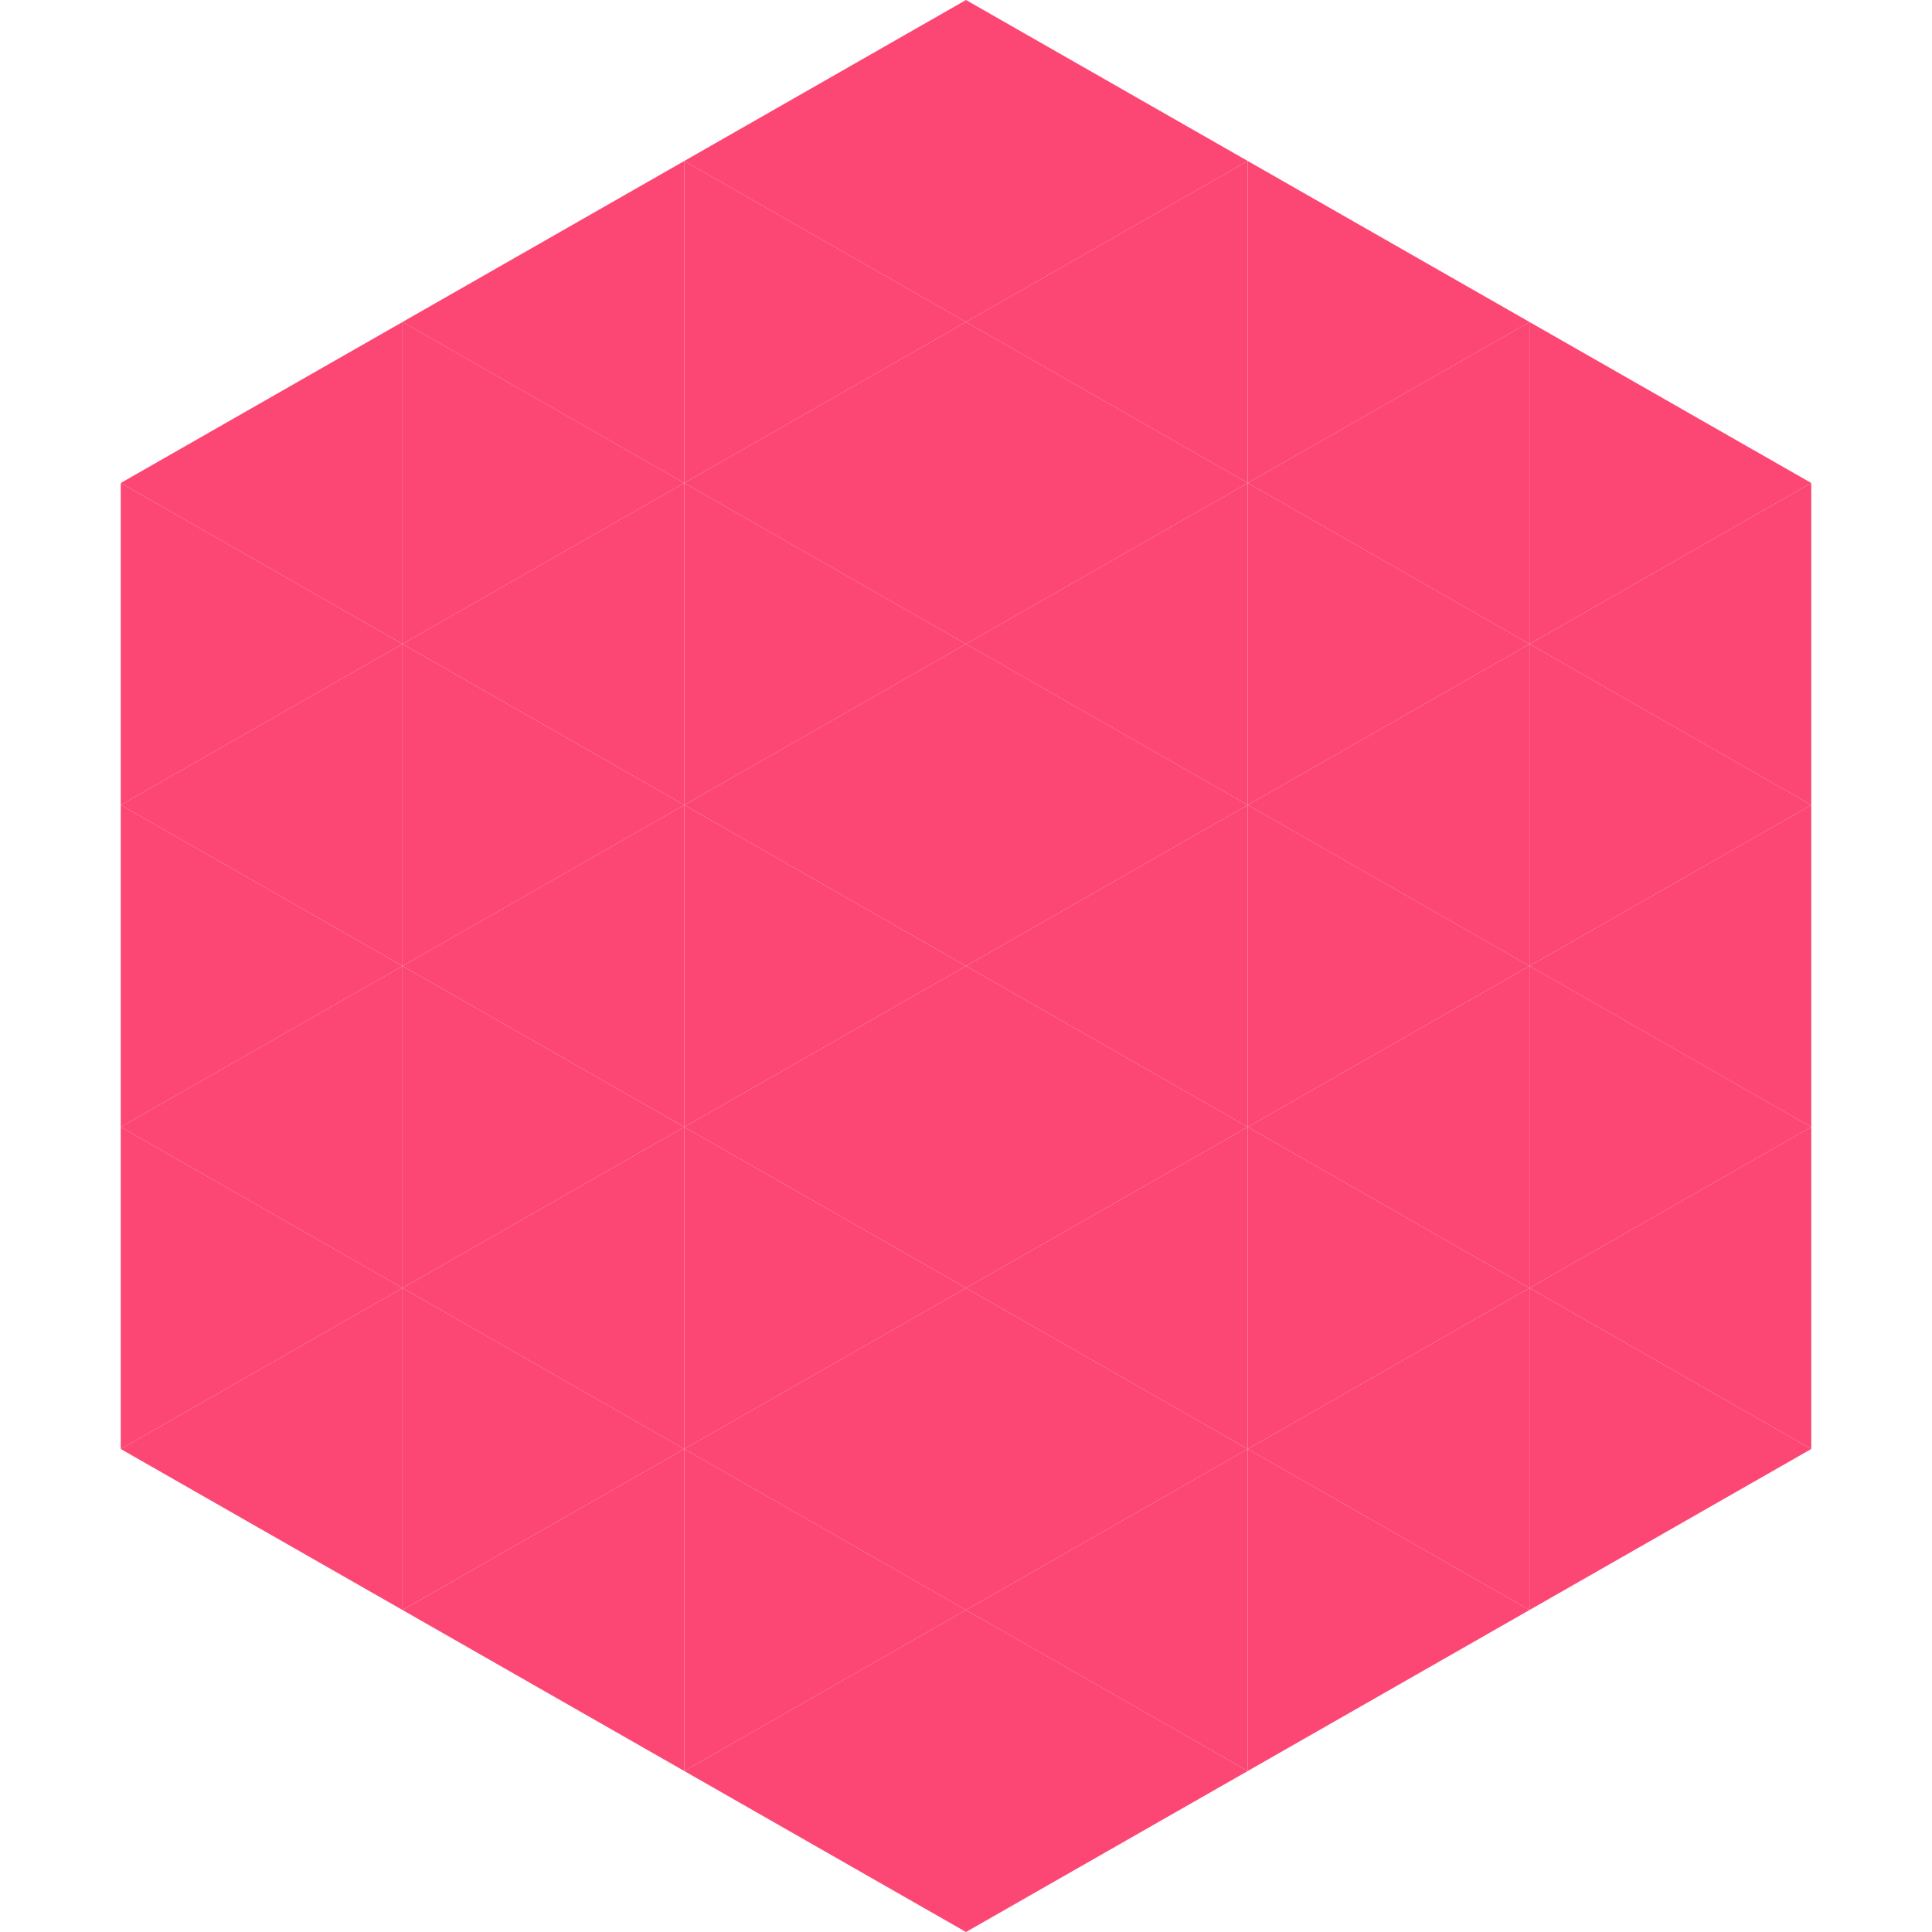 <?xml version="1.0"?>
<!-- Generated by SVGo -->
<svg width="240" height="240"
     xmlns="http://www.w3.org/2000/svg"
     xmlns:xlink="http://www.w3.org/1999/xlink">
<polygon points="50,40 15,60 50,80" style="fill:rgb(252,70,115)" />
<polygon points="190,40 225,60 190,80" style="fill:rgb(252,70,115)" />
<polygon points="15,60 50,80 15,100" style="fill:rgb(252,70,115)" />
<polygon points="225,60 190,80 225,100" style="fill:rgb(252,70,115)" />
<polygon points="50,80 15,100 50,120" style="fill:rgb(252,70,115)" />
<polygon points="190,80 225,100 190,120" style="fill:rgb(252,70,115)" />
<polygon points="15,100 50,120 15,140" style="fill:rgb(252,70,115)" />
<polygon points="225,100 190,120 225,140" style="fill:rgb(252,70,115)" />
<polygon points="50,120 15,140 50,160" style="fill:rgb(252,70,115)" />
<polygon points="190,120 225,140 190,160" style="fill:rgb(252,70,115)" />
<polygon points="15,140 50,160 15,180" style="fill:rgb(252,70,115)" />
<polygon points="225,140 190,160 225,180" style="fill:rgb(252,70,115)" />
<polygon points="50,160 15,180 50,200" style="fill:rgb(252,70,115)" />
<polygon points="190,160 225,180 190,200" style="fill:rgb(252,70,115)" />
<polygon points="15,180 50,200 15,220" style="fill:rgb(255,255,255); fill-opacity:0" />
<polygon points="225,180 190,200 225,220" style="fill:rgb(255,255,255); fill-opacity:0" />
<polygon points="50,0 85,20 50,40" style="fill:rgb(255,255,255); fill-opacity:0" />
<polygon points="190,0 155,20 190,40" style="fill:rgb(255,255,255); fill-opacity:0" />
<polygon points="85,20 50,40 85,60" style="fill:rgb(252,70,115)" />
<polygon points="155,20 190,40 155,60" style="fill:rgb(252,70,115)" />
<polygon points="50,40 85,60 50,80" style="fill:rgb(252,70,115)" />
<polygon points="190,40 155,60 190,80" style="fill:rgb(252,70,115)" />
<polygon points="85,60 50,80 85,100" style="fill:rgb(252,70,115)" />
<polygon points="155,60 190,80 155,100" style="fill:rgb(252,70,115)" />
<polygon points="50,80 85,100 50,120" style="fill:rgb(252,70,115)" />
<polygon points="190,80 155,100 190,120" style="fill:rgb(252,70,115)" />
<polygon points="85,100 50,120 85,140" style="fill:rgb(252,70,115)" />
<polygon points="155,100 190,120 155,140" style="fill:rgb(252,70,115)" />
<polygon points="50,120 85,140 50,160" style="fill:rgb(252,70,115)" />
<polygon points="190,120 155,140 190,160" style="fill:rgb(252,70,115)" />
<polygon points="85,140 50,160 85,180" style="fill:rgb(252,70,115)" />
<polygon points="155,140 190,160 155,180" style="fill:rgb(252,70,115)" />
<polygon points="50,160 85,180 50,200" style="fill:rgb(252,70,115)" />
<polygon points="190,160 155,180 190,200" style="fill:rgb(252,70,115)" />
<polygon points="85,180 50,200 85,220" style="fill:rgb(252,70,115)" />
<polygon points="155,180 190,200 155,220" style="fill:rgb(252,70,115)" />
<polygon points="120,0 85,20 120,40" style="fill:rgb(252,70,115)" />
<polygon points="120,0 155,20 120,40" style="fill:rgb(252,70,115)" />
<polygon points="85,20 120,40 85,60" style="fill:rgb(252,70,115)" />
<polygon points="155,20 120,40 155,60" style="fill:rgb(252,70,115)" />
<polygon points="120,40 85,60 120,80" style="fill:rgb(252,70,115)" />
<polygon points="120,40 155,60 120,80" style="fill:rgb(252,70,115)" />
<polygon points="85,60 120,80 85,100" style="fill:rgb(252,70,115)" />
<polygon points="155,60 120,80 155,100" style="fill:rgb(252,70,115)" />
<polygon points="120,80 85,100 120,120" style="fill:rgb(252,70,115)" />
<polygon points="120,80 155,100 120,120" style="fill:rgb(252,70,115)" />
<polygon points="85,100 120,120 85,140" style="fill:rgb(252,70,115)" />
<polygon points="155,100 120,120 155,140" style="fill:rgb(252,70,115)" />
<polygon points="120,120 85,140 120,160" style="fill:rgb(252,70,115)" />
<polygon points="120,120 155,140 120,160" style="fill:rgb(252,70,115)" />
<polygon points="85,140 120,160 85,180" style="fill:rgb(252,70,115)" />
<polygon points="155,140 120,160 155,180" style="fill:rgb(252,70,115)" />
<polygon points="120,160 85,180 120,200" style="fill:rgb(252,70,115)" />
<polygon points="120,160 155,180 120,200" style="fill:rgb(252,70,115)" />
<polygon points="85,180 120,200 85,220" style="fill:rgb(252,70,115)" />
<polygon points="155,180 120,200 155,220" style="fill:rgb(252,70,115)" />
<polygon points="120,200 85,220 120,240" style="fill:rgb(252,70,115)" />
<polygon points="120,200 155,220 120,240" style="fill:rgb(252,70,115)" />
<polygon points="85,220 120,240 85,260" style="fill:rgb(255,255,255); fill-opacity:0" />
<polygon points="155,220 120,240 155,260" style="fill:rgb(255,255,255); fill-opacity:0" />
</svg>
